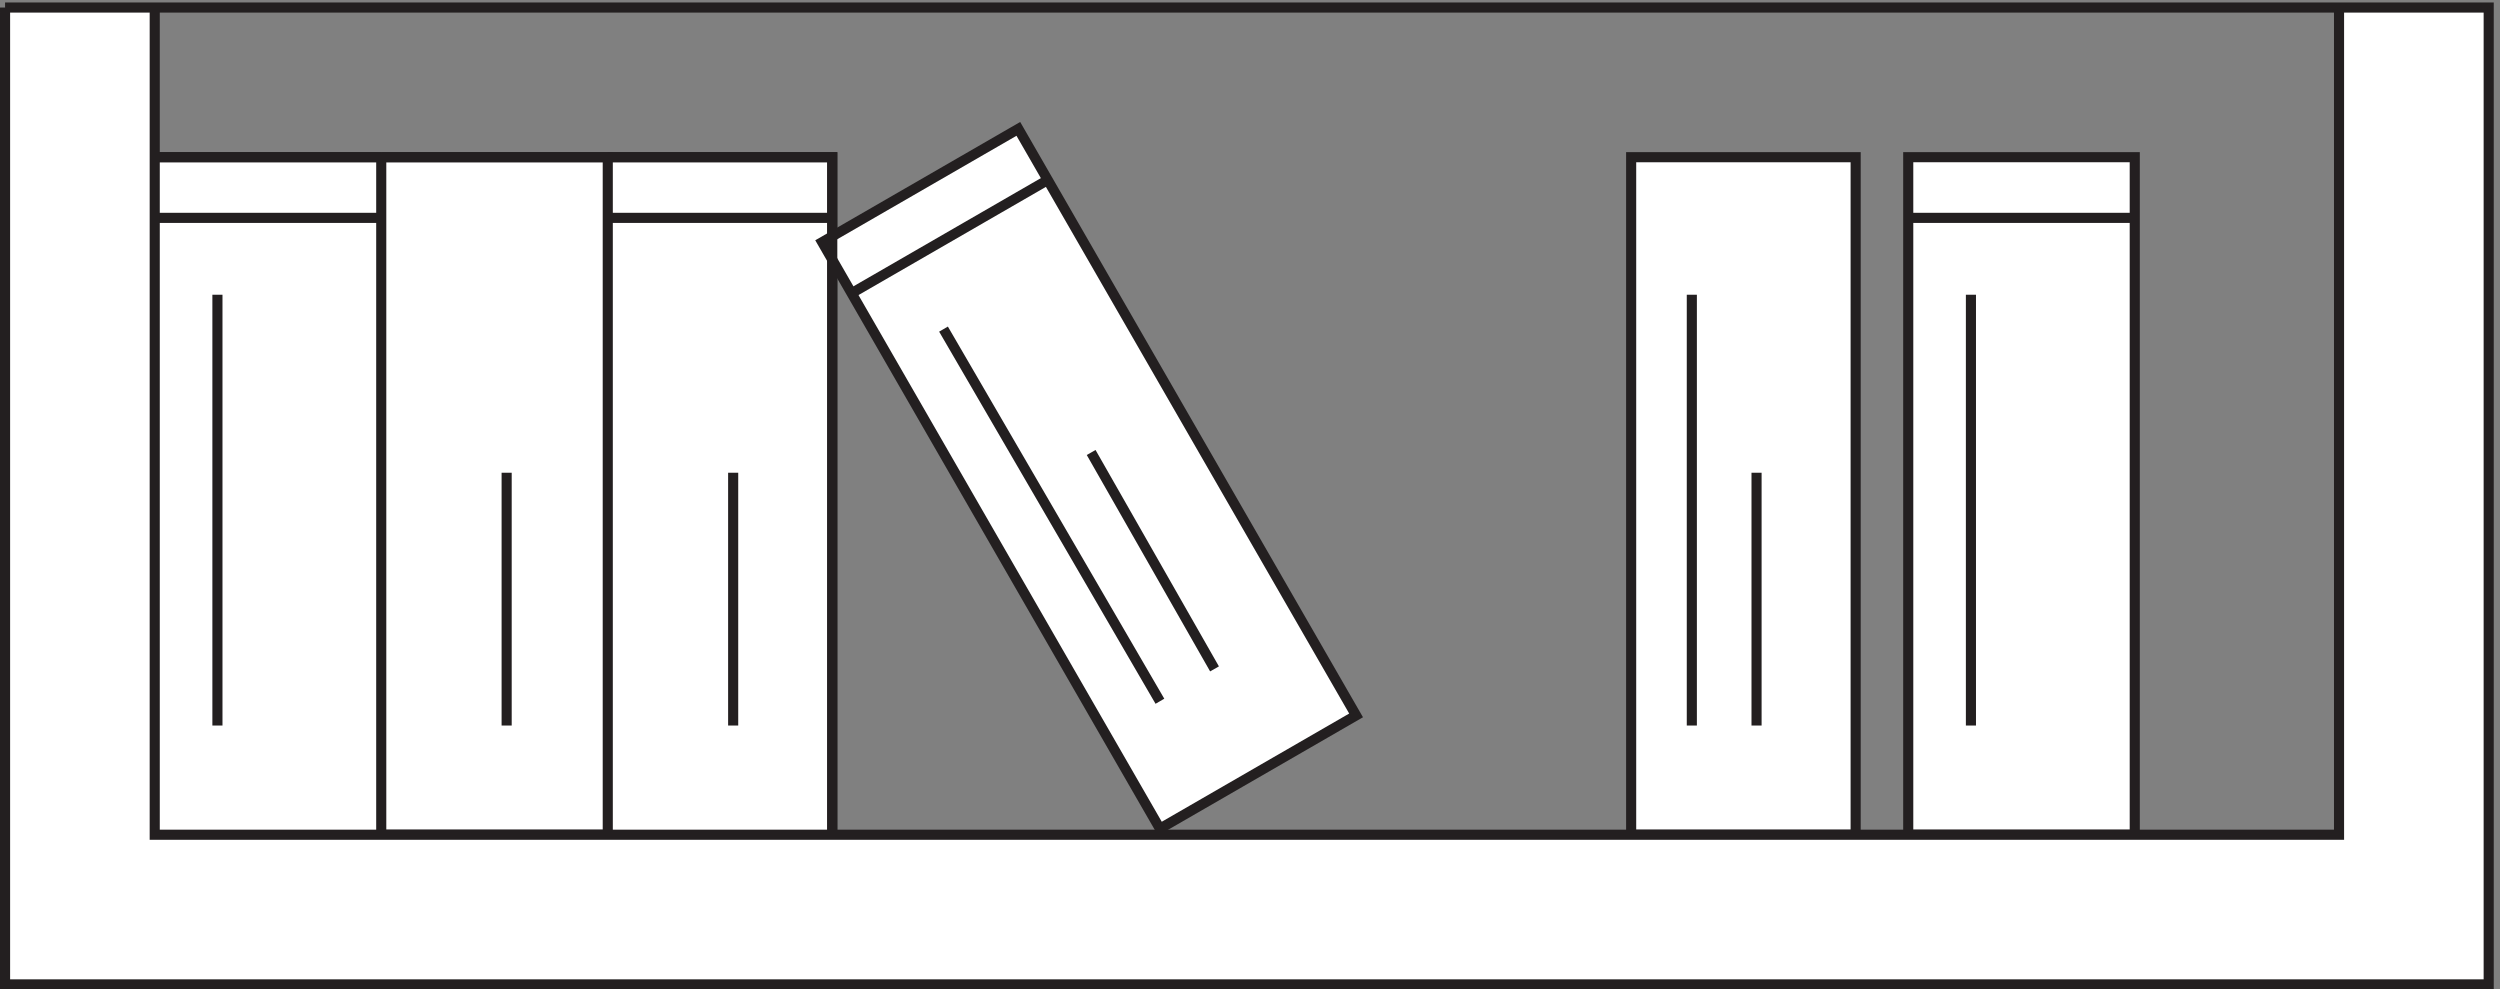 <svg xmlns="http://www.w3.org/2000/svg" xml:space="preserve" width="246.6" height="97.6"><rect width="100%" height="100%" fill="#808080" stroke="none"/><path d="M112.832 616.668h504v-504h-504v504" style="fill:#fff;fill-opacity:1;fill-rule:evenodd;stroke:none" transform="matrix(.133 0 0 -.133 .056 97.522)"/><path d="M112.832 616.668h504v-504h-504z" style="fill:none;stroke:#231f20;stroke-width:7.5;stroke-linecap:butt;stroke-linejoin:miter;stroke-miterlimit:10;stroke-dasharray:none;stroke-opacity:1" transform="matrix(.133 0 0 -.133 .056 97.522)"/><path d="m754.832 637.668 250.498-435-145.498-84-250.5 435 145.5 84" style="fill:#fff;fill-opacity:1;fill-rule:evenodd;stroke:none" transform="matrix(.133 0 0 -.133 .056 97.522)"/><path d="m754.832 637.668 250.498-435-145.498-84-250.5 435z" style="fill:none;stroke:#231f20;stroke-width:7.5;stroke-linecap:butt;stroke-linejoin:miter;stroke-miterlimit:10;stroke-dasharray:none;stroke-opacity:1" transform="matrix(.133 0 0 -.133 .056 97.522)"/><path d="M450.332 616.668h166.5v-502.5m-502.5 502.5h168" style="fill:none;stroke:#231f20;stroke-width:7.5;stroke-linecap:butt;stroke-linejoin:miter;stroke-miterlimit:10;stroke-dasharray:none;stroke-opacity:1" transform="matrix(.133 0 0 -.133 .056 97.522)"/><path d="M1414.83 616.668v-502.5h168v502.5h-168" style="fill:#fff;fill-opacity:1;fill-rule:evenodd;stroke:none" transform="matrix(.133 0 0 -.133 .056 97.522)"/><path d="M1414.83 616.668v-502.5h168v502.5z" style="fill:none;stroke:#231f20;stroke-width:7.5;stroke-linecap:butt;stroke-linejoin:miter;stroke-miterlimit:10;stroke-dasharray:none;stroke-opacity:1" transform="matrix(.133 0 0 -.133 .056 97.522)"/><path d="M1209.33 616.668v-502.5h166.5v502.5h-166.5" style="fill:#fff;fill-opacity:1;fill-rule:evenodd;stroke:none" transform="matrix(.133 0 0 -.133 .056 97.522)"/><path d="M1209.33 616.668v-502.5h166.5v502.5zm-926.998 0v-502.5h168v502.5h-168m1178.998-421.5v319.5m-46.5 57h169.5m-282-376.504v187.5m-48-187.496v319.5M900.332 237.164l-91.5 160.5m51-184.496-160.5 276m-67.5 27 145.5 84m-234-405.004v187.5m-93 189.004h168m-243-376.504v187.5m-214.5-187.496v319.5m-46.5 57h169.5" style="fill:none;stroke:#231f20;stroke-width:7.5;stroke-linecap:butt;stroke-linejoin:miter;stroke-miterlimit:10;stroke-dasharray:none;stroke-opacity:1" transform="matrix(.133 0 0 -.133 .056 97.522)"/><path d="M1734.33 727.668v-613.5H114.332v613.5m-111 0V3.168H1845.33v724.5H3.332" style="fill:#fff;fill-opacity:1;fill-rule:evenodd;stroke:none" transform="matrix(.133 0 0 -.133 .056 97.522)"/><path d="M1734.33 727.668v-613.5H114.332v613.5m-111 0V3.168H1845.33v724.5H3.332" style="fill:none;stroke:#231f20;stroke-width:7.5;stroke-linecap:butt;stroke-linejoin:miter;stroke-miterlimit:10;stroke-dasharray:none;stroke-opacity:1" transform="matrix(.133 0 0 -.133 .056 97.522)"/></svg>
